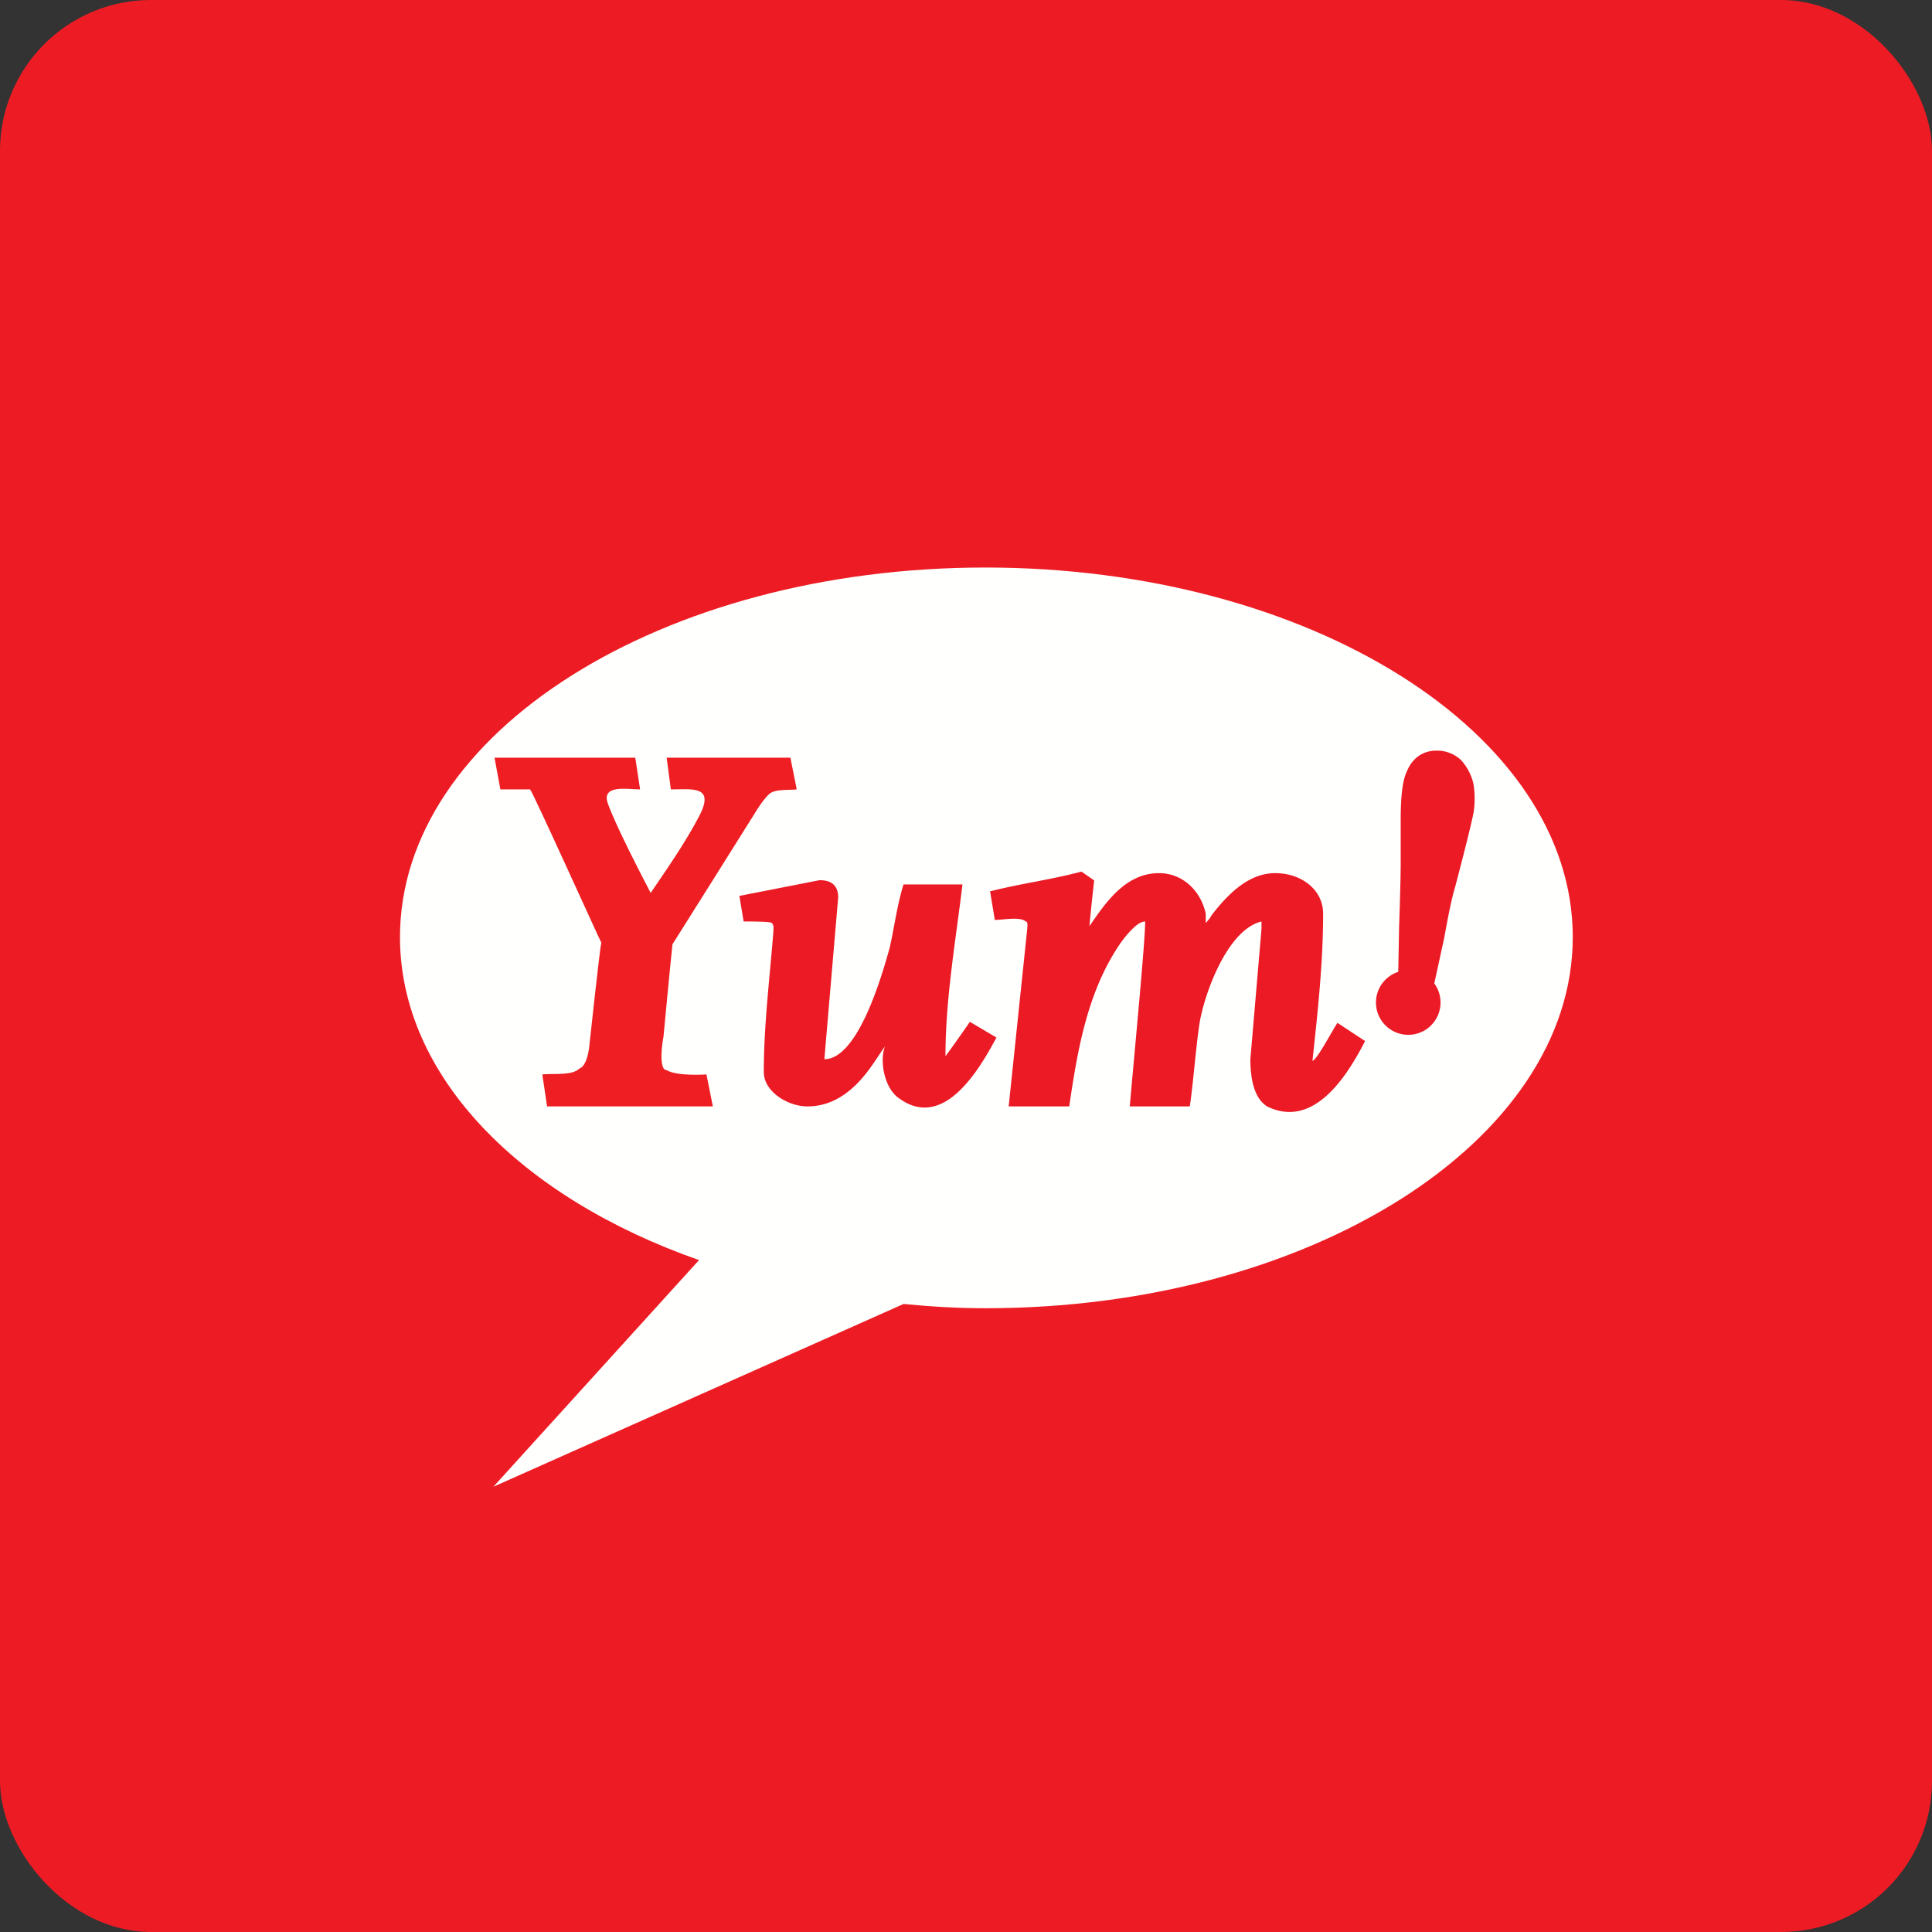 <!-- by FastBull --><svg xmlns="http://www.w3.org/2000/svg" width="64" height="64" viewBox="0 0 64 64"><rect x="0" y="0" width="64" height="64" fill="#333333" stroke="none"/><rect x="0" y="0" width="64" height="64" rx="5" ry="5" fill="#ED1C24" /><path fill="#ec1b26" d="" /><path d="M 16.344,49.25 L 29.931,43.196 C 30.845,43.284 31.725,43.337 32.64,43.337 C 43.372,43.339 52.1,37.809 52.1,31.043 C 52.1,24.275 43.372,18.8 32.64,18.8 C 21.923,18.8 13.25,24.274 13.25,31.043 C 13.25,35.648 17.244,39.67 23.156,41.742 L 16.344,49.25 Z" fill="#fffffd" /><path d="M 22.084,25.1 L 22.223,26.15 C 22.925,26.15 23.702,26.008 23.157,27.045 C 22.695,27.921 22.114,28.758 21.554,29.579 C 21.183,28.865 20.396,27.346 20.136,26.617 C 19.906,25.974 20.802,26.15 21.204,26.15 L 21.044,25.1 L 16.382,25.1 L 16.575,26.15 L 17.561,26.15 C 17.666,26.269 19.811,31.019 19.919,31.227 C 19.866,31.44 19.514,34.723 19.514,34.723 C 19.462,35.077 19.356,35.343 19.197,35.395 C 18.954,35.642 18.307,35.552 17.965,35.592 L 18.123,36.65 L 23.614,36.65 L 23.402,35.592 C 23.402,35.592 22.429,35.662 22.084,35.45 C 21.798,35.45 21.949,34.462 21.978,34.35 C 21.978,34.35 22.223,31.741 22.277,31.28 C 22.382,31.121 25.004,26.94 25.004,26.94 C 25.25,26.532 25.408,26.373 25.462,26.32 C 25.656,26.121 26.13,26.184 26.393,26.15 L 26.183,25.1 L 22.084,25.1 Z" fill="#ee1e22" /><path d="M 27.15,29.157 L 24.493,29.678 L 24.634,30.525 C 24.863,30.525 25.514,30.525 25.567,30.574 C 25.645,30.647 25.619,30.774 25.619,30.868 C 25.497,32.412 25.302,33.962 25.302,35.512 C 25.302,36.163 26.098,36.651 26.746,36.651 C 27.572,36.651 28.276,36.178 28.893,35.283 C 28.998,35.136 29.155,34.892 29.313,34.663 C 29.128,35.188 29.309,36.053 29.772,36.375 C 31.271,37.484 32.466,35.377 33.009,34.37 L 32.129,33.85 C 31.864,34.233 31.596,34.613 31.32,34.99 C 31.32,33.084 31.655,31.19 31.883,29.299 L 29.93,29.299 C 29.717,29.988 29.631,30.689 29.474,31.389 C 29.232,32.255 28.435,35.088 27.308,35.088 L 27.766,29.727 C 27.766,29.354 27.565,29.157 27.15,29.157 Z M 32.798,29.527 L 32.955,30.474 C 33.213,30.474 33.803,30.355 33.977,30.526 C 34.065,30.526 34.029,30.713 34.029,30.768 L 33.414,36.65 L 35.42,36.65 C 35.697,34.76 36.029,32.786 37.162,31.18 C 37.62,30.577 37.831,30.526 37.935,30.526 C 37.935,31.181 37.603,34.623 37.425,36.65 L 39.414,36.65 C 39.544,35.747 39.598,34.84 39.73,33.935 C 39.883,32.948 40.647,30.8 41.789,30.526 L 41.789,30.768 L 41.42,35.089 C 41.42,35.687 41.526,36.38 41.982,36.655 C 43.523,37.406 44.628,35.641 45.22,34.486 L 44.305,33.884 C 44.132,34.139 43.608,35.14 43.477,35.14 C 43.651,33.517 43.83,31.899 43.83,30.268 C 43.83,29.459 43.093,28.924 42.247,28.924 C 41.526,28.924 40.857,29.372 40.135,30.32 C 40.083,30.422 40.03,30.474 39.942,30.577 L 39.942,30.268 C 39.785,29.532 39.197,28.924 38.393,28.924 C 37.291,28.924 36.633,29.885 36.089,30.681 C 36.141,30.078 36.246,29.166 36.246,29.166 L 35.825,28.873 C 34.828,29.139 33.798,29.272 32.798,29.527 Z M 46.61,25.539 C 46.452,25.859 46.4,26.425 46.4,27.152 L 46.4,28.587 C 46.4,28.692 46.4,29.154 46.347,30.712 L 46.295,33.459 L 47.278,33.653 L 47.842,31.067 C 48.035,29.987 48.142,29.579 48.193,29.42 C 48.563,28.02 48.757,27.205 48.81,26.94 A 3.066,3.066 0 0,0 48.81,25.965 A 1.756,1.756 0 0,0 48.405,25.185 A 1.153,1.153 0 0,0 47.578,24.866 C 47.173,24.866 46.804,25.079 46.61,25.539 Z" fill="#eb1a25" /><circle cx="46.65" cy="33.21" r="1.07" fill="#ec1a26" /></svg>